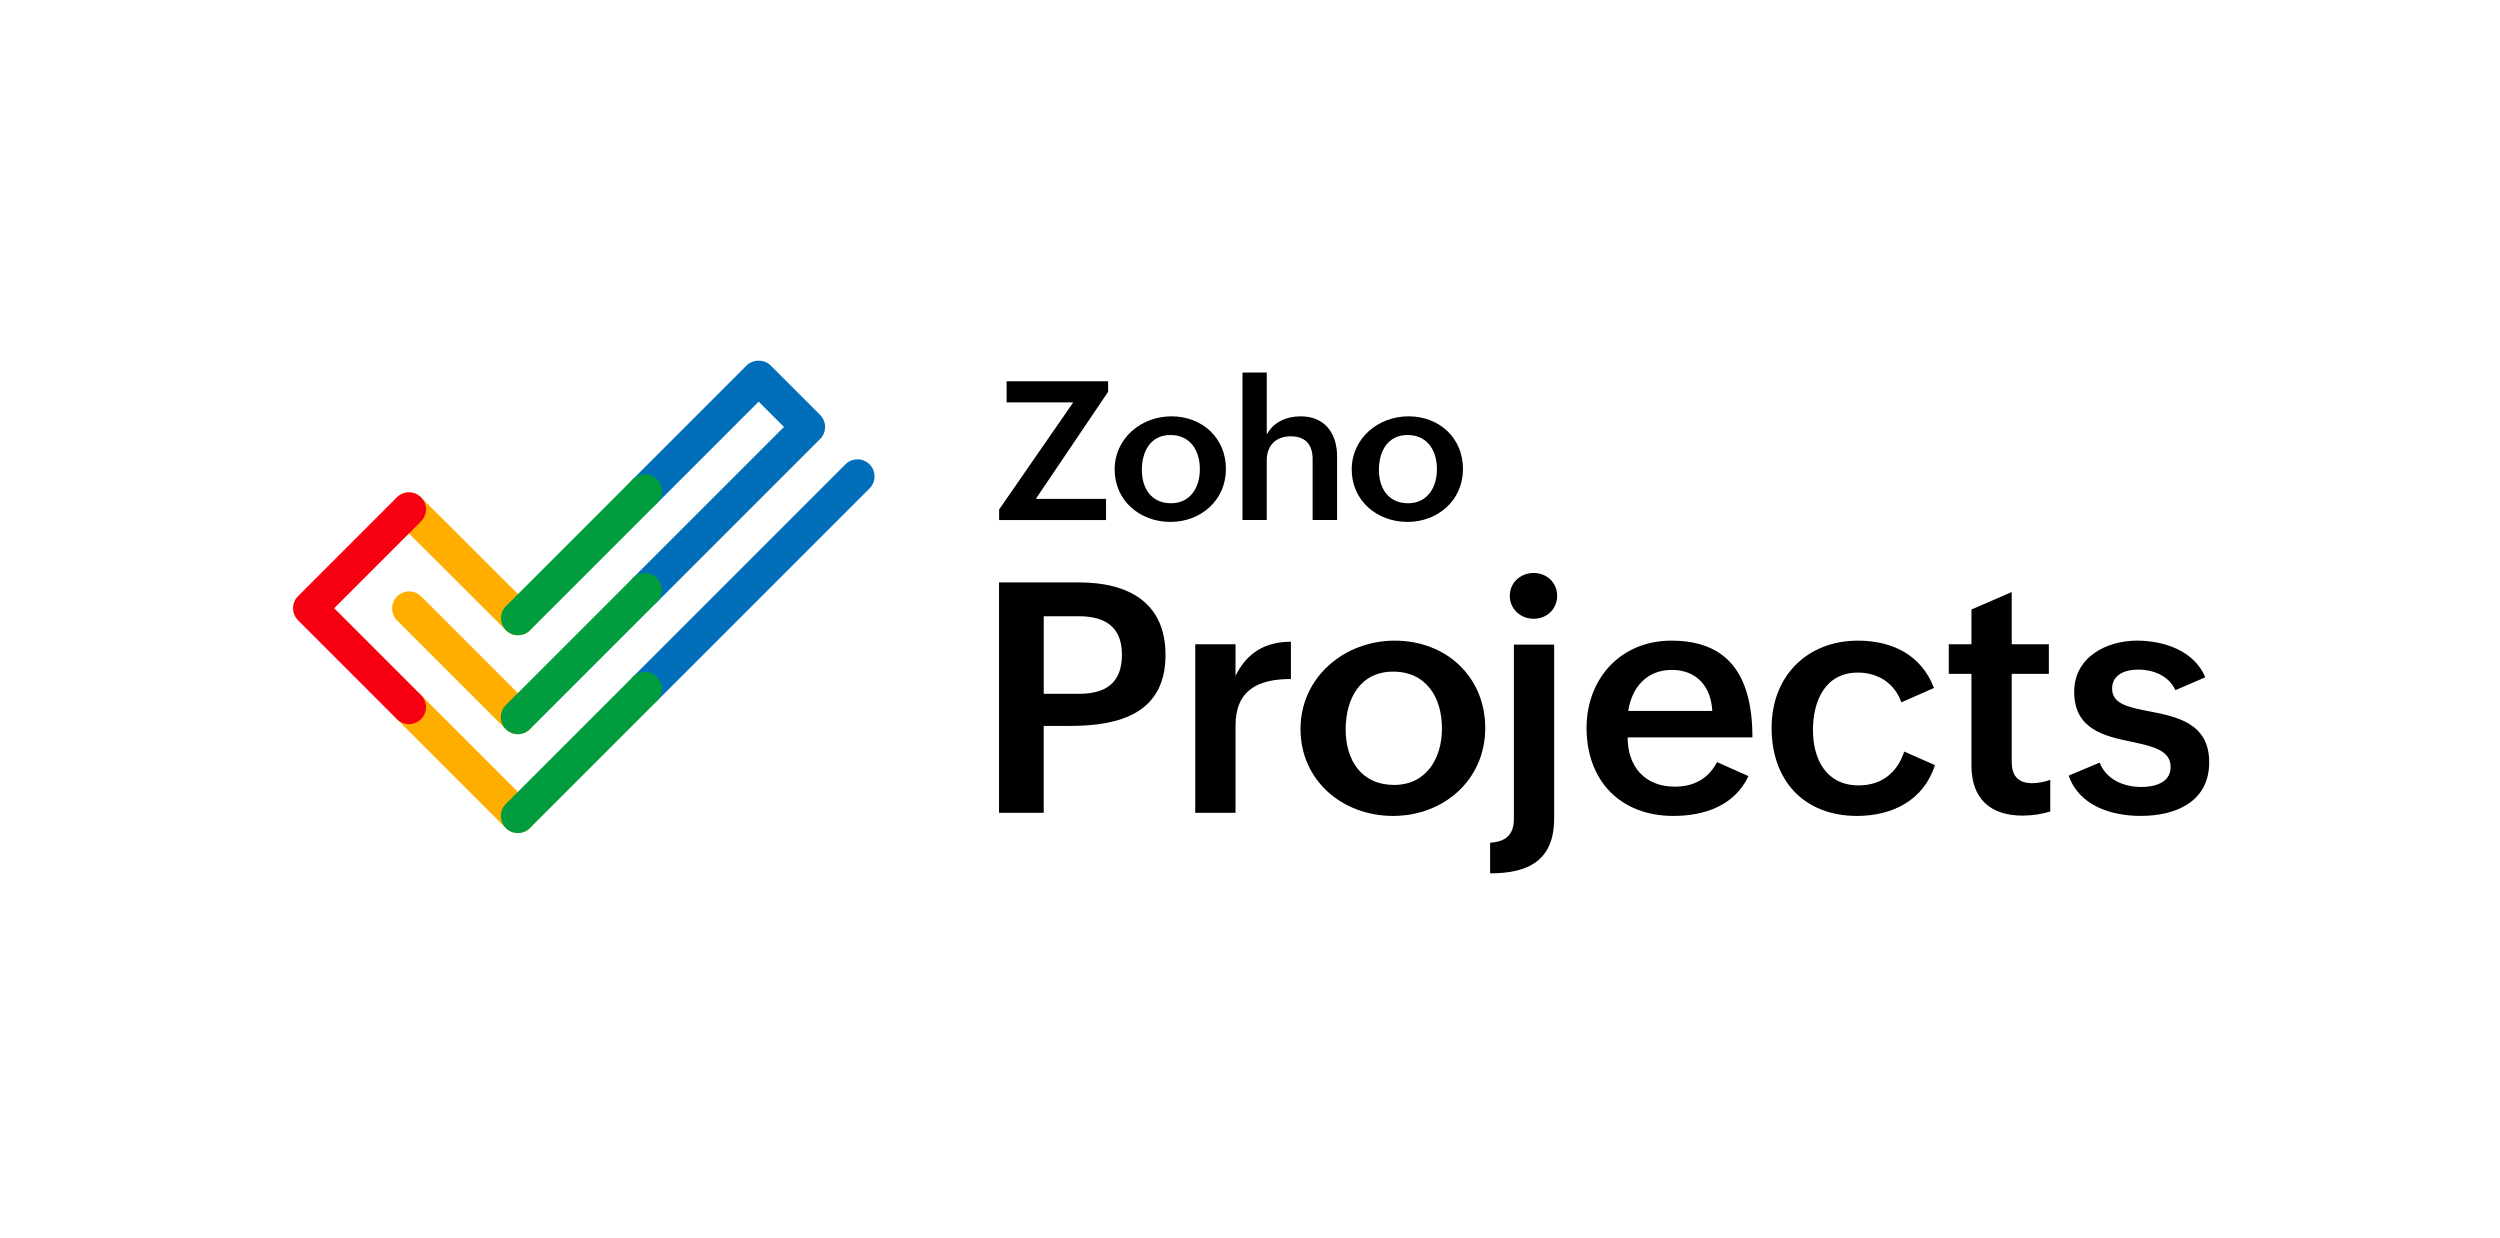 <svg width="1109" height="549" viewBox="0 0 1109 549" fill="none" xmlns="http://www.w3.org/2000/svg">
<path d="M443.177 258.359H478.702C500.2 258.359 517.02 267.014 517.02 290.54C517.02 316.441 496.571 322.018 474.717 322.018H462.994V360.549H443.168V258.359H443.177ZM478.568 307.778C490.781 307.778 497.692 302.752 497.692 290.398C497.692 278.043 490.158 273.365 478.568 273.365H463.003V307.778H478.568Z" fill="black"/>
<path d="M530.211 285.79H548.08V299.816C553.106 289.552 561.271 284.669 572.647 284.669V301.213C558.202 301.213 548.08 305.963 548.08 321.946V360.549H530.211V285.79Z" fill="black"/>
<path d="M618.72 284.188C641.401 284.188 658.852 300.101 658.852 322.996C658.852 345.89 640.494 361.945 617.946 361.945C595.398 361.945 576.906 346.166 576.906 323.342C576.906 300.519 596.243 284.188 618.72 284.188ZM639.657 323.138C639.657 309.387 632.675 297.939 618.017 297.939C603.359 297.939 596.937 309.947 596.937 323.627C596.937 337.307 603.99 348.194 618.435 348.194C632.88 348.194 639.657 336.186 639.657 323.138Z" fill="black"/>
<path d="M661.016 373.811C667.713 373.464 671.556 370.395 671.556 363.413V285.932H689.425V362.995C689.425 381.7 678.049 387.42 661.016 387.42V373.811ZM680.352 254.17C686.143 254.17 690.75 258.43 690.75 264.292C690.75 270.153 686.214 274.485 680.352 274.485C674.491 274.485 669.741 270.153 669.741 264.292C669.741 258.43 674.562 254.17 680.352 254.17Z" fill="black"/>
<path d="M775.621 344.28C769.412 357.471 756.008 361.945 742.257 361.945C718.66 361.945 703.797 346.166 703.797 322.924C703.797 301.008 718.944 284.188 741.421 284.188C765.57 284.188 777.373 298.286 777.373 327.114H722.022C722.022 339.753 729.351 348.959 742.96 348.959C751.054 348.959 757.76 345.677 761.665 338.072L775.629 344.28H775.621ZM759.566 315.382C759.006 304.077 752.166 297.166 741.626 297.166C730.392 297.166 723.827 305.055 722.289 315.382H759.566Z" fill="black"/>
<path d="M858.334 339.397C853.38 355.034 839.415 361.945 823.779 361.945C800.048 361.945 785.879 346.032 785.879 322.924C785.879 299.816 801.72 284.188 824.197 284.188C839.344 284.188 852.393 290.539 857.907 305.197L843.453 311.548C840.456 303.169 833.189 298.358 824.188 298.358C809.601 298.358 804.228 310.997 804.228 323.832C804.228 336.666 810.019 348.398 824.472 348.398C834.737 348.398 841.648 342.741 844.716 333.393L858.325 339.397H858.334Z" fill="black"/>
<path d="M909.496 359.988C905.653 361.109 901.678 361.802 897.212 361.802C882.972 361.802 874.531 354.402 874.531 339.539V298.918H864.48V285.798H874.531V270.375L892.401 262.628V285.798H908.873V298.918H892.401V337.938C892.401 343.8 894.918 347.429 901.473 347.429C903.99 347.429 906.774 346.868 909.496 345.961V359.988Z" fill="black"/>
<path d="M931.41 338.285C934.203 345.615 941.808 349.101 949.911 349.101C955.701 349.101 962.897 347.287 962.897 340.233C962.897 332.762 954.803 331.019 945.588 329.062C933.58 326.553 920.114 323.618 920.114 306.861C920.114 291.509 934.425 284.18 947.963 284.18C959.828 284.18 973.375 288.645 978.258 300.448L964.996 306.167C962.061 299.532 954.732 297.023 948.594 297.023C942.457 297.023 936.934 299.398 936.934 305.464C936.934 312.304 944.263 313.772 953.264 315.515C965.476 317.89 980.001 320.683 980.001 338.134C980.001 355.585 965.272 361.936 949.706 361.936C936.516 361.936 922.347 357.471 917.668 344.067L931.419 338.276L931.41 338.285Z" fill="black"/>
<path d="M443.203 226.018L476.086 178.503H446.53V169.128H491.563V173.798L459.48 221.312H490.638V230.687H443.212V226.018H443.203Z" fill="black"/>
<path d="M519.646 184.685C533.309 184.685 543.822 194.273 543.822 208.06C543.822 221.846 532.766 231.523 519.184 231.523C505.602 231.523 494.457 222.024 494.457 208.273C494.457 194.522 506.1 184.685 519.646 184.685ZM532.259 208.148C532.259 199.868 528.052 192.974 519.228 192.974C510.405 192.974 506.527 200.206 506.527 208.442C506.527 216.678 510.77 223.243 519.477 223.243C528.185 223.243 532.259 216.011 532.259 208.148Z" fill="black"/>
<path d="M551.177 165.26H561.939V192.797C564.839 187.203 570.772 184.686 576.989 184.686C587.751 184.686 593.133 192.255 593.133 202.51V230.679H582.281V203.56C582.281 197.085 578.919 193.553 572.648 193.553C565.755 193.553 561.93 197.805 561.93 204.236V230.679H551.168V165.26H551.177Z" fill="black"/>
<path d="M624.807 184.685C638.469 184.685 648.982 194.273 648.982 208.06C648.982 221.846 637.926 231.523 624.344 231.523C610.762 231.523 599.617 222.024 599.617 208.273C599.617 194.522 611.26 184.685 624.807 184.685ZM637.419 208.148C637.419 199.868 633.212 192.974 624.389 192.974C615.565 192.974 611.687 200.206 611.687 208.442C611.687 216.678 615.93 223.243 624.638 223.243C633.345 223.243 637.419 216.011 637.419 208.148Z" fill="black"/>
<path d="M229.727 369.541C227.797 369.541 225.858 368.802 224.382 367.326L176.066 319.011C173.113 316.058 173.113 311.272 176.066 308.319C179.019 305.366 183.805 305.366 186.758 308.319L235.073 356.635C238.026 359.588 238.026 364.373 235.073 367.326C233.596 368.802 231.666 369.541 229.727 369.541Z" fill="#FFAE00"/>
<path d="M229.789 281.787C227.859 281.787 225.929 281.049 224.452 279.582L176.075 231.32C173.122 228.376 173.113 223.59 176.066 220.628C179.01 217.675 183.804 217.666 186.757 220.619L235.135 268.881C238.088 271.826 238.097 276.611 235.144 279.573C233.667 281.049 231.728 281.796 229.789 281.796V281.787Z" fill="#FFAE00"/>
<path d="M229.727 325.69C227.797 325.69 225.858 324.952 224.381 323.475L176.164 275.258C173.211 272.305 173.211 267.519 176.164 264.566C179.117 261.613 183.902 261.613 186.855 264.566L235.073 312.784C238.026 315.737 238.026 320.522 235.073 323.475C233.596 324.952 231.666 325.69 229.727 325.69Z" fill="#FFAE00"/>
<path d="M286.056 313.211C284.126 313.211 282.187 312.473 280.711 310.997C277.758 308.044 277.758 303.258 280.711 300.305L375.038 205.978C377.991 203.025 382.776 203.025 385.729 205.978C388.682 208.931 388.682 213.717 385.729 216.67L291.402 310.997C289.926 312.473 287.995 313.211 286.056 313.211Z" fill="#006EB9"/>
<path d="M286.064 269.352C284.134 269.352 282.195 268.614 280.719 267.137C277.766 264.184 277.766 259.399 280.719 256.446L347.775 189.39L336.541 178.156L291.419 223.278C288.466 226.231 283.681 226.231 280.728 223.278C277.775 220.325 277.775 215.54 280.728 212.587L331.186 162.128C334.024 159.291 339.04 159.291 341.878 162.128L363.803 184.053C366.756 187.006 366.756 191.791 363.803 194.744L291.401 267.146C289.925 268.623 287.994 269.361 286.055 269.361L286.064 269.352Z" fill="#006EB9"/>
<path d="M229.791 281.787C227.861 281.787 225.922 281.048 224.445 279.572C221.492 276.619 221.492 271.833 224.445 268.88L280.73 212.596C283.683 209.643 288.468 209.643 291.421 212.596C294.374 215.549 294.374 220.334 291.421 223.287L235.136 279.572C233.66 281.048 231.73 281.787 229.791 281.787Z" fill="#009C3E"/>
<path d="M229.728 325.69C227.798 325.69 225.859 324.952 224.383 323.476C221.43 320.523 221.43 315.737 224.383 312.784L280.721 256.446C283.674 253.493 288.459 253.493 291.412 256.446C294.365 259.399 294.365 264.184 291.412 267.137L235.074 323.476C233.597 324.952 231.667 325.69 229.728 325.69Z" fill="#009C3E"/>
<path d="M229.728 369.541C227.798 369.541 225.859 368.803 224.383 367.326C221.43 364.373 221.43 359.588 224.383 356.635L280.712 300.306C283.665 297.353 288.45 297.353 291.403 300.306C294.356 303.259 294.356 308.044 291.403 310.997L235.074 367.326C233.597 368.803 231.667 369.541 229.728 369.541Z" fill="#009C3E"/>
<path d="M181.411 321.225C179.481 321.225 177.542 320.486 176.065 319.01L132.215 275.16C130.801 273.745 130 271.815 130 269.814C130 267.813 130.801 265.883 132.215 264.468L176.065 220.618C179.018 217.665 183.803 217.665 186.756 220.618C189.709 223.571 189.709 228.356 186.756 231.309L148.252 269.814L186.756 308.319C189.709 311.272 189.709 316.057 186.756 319.01C185.28 320.486 183.35 321.225 181.411 321.225Z" fill="#F70011"/>
</svg>
